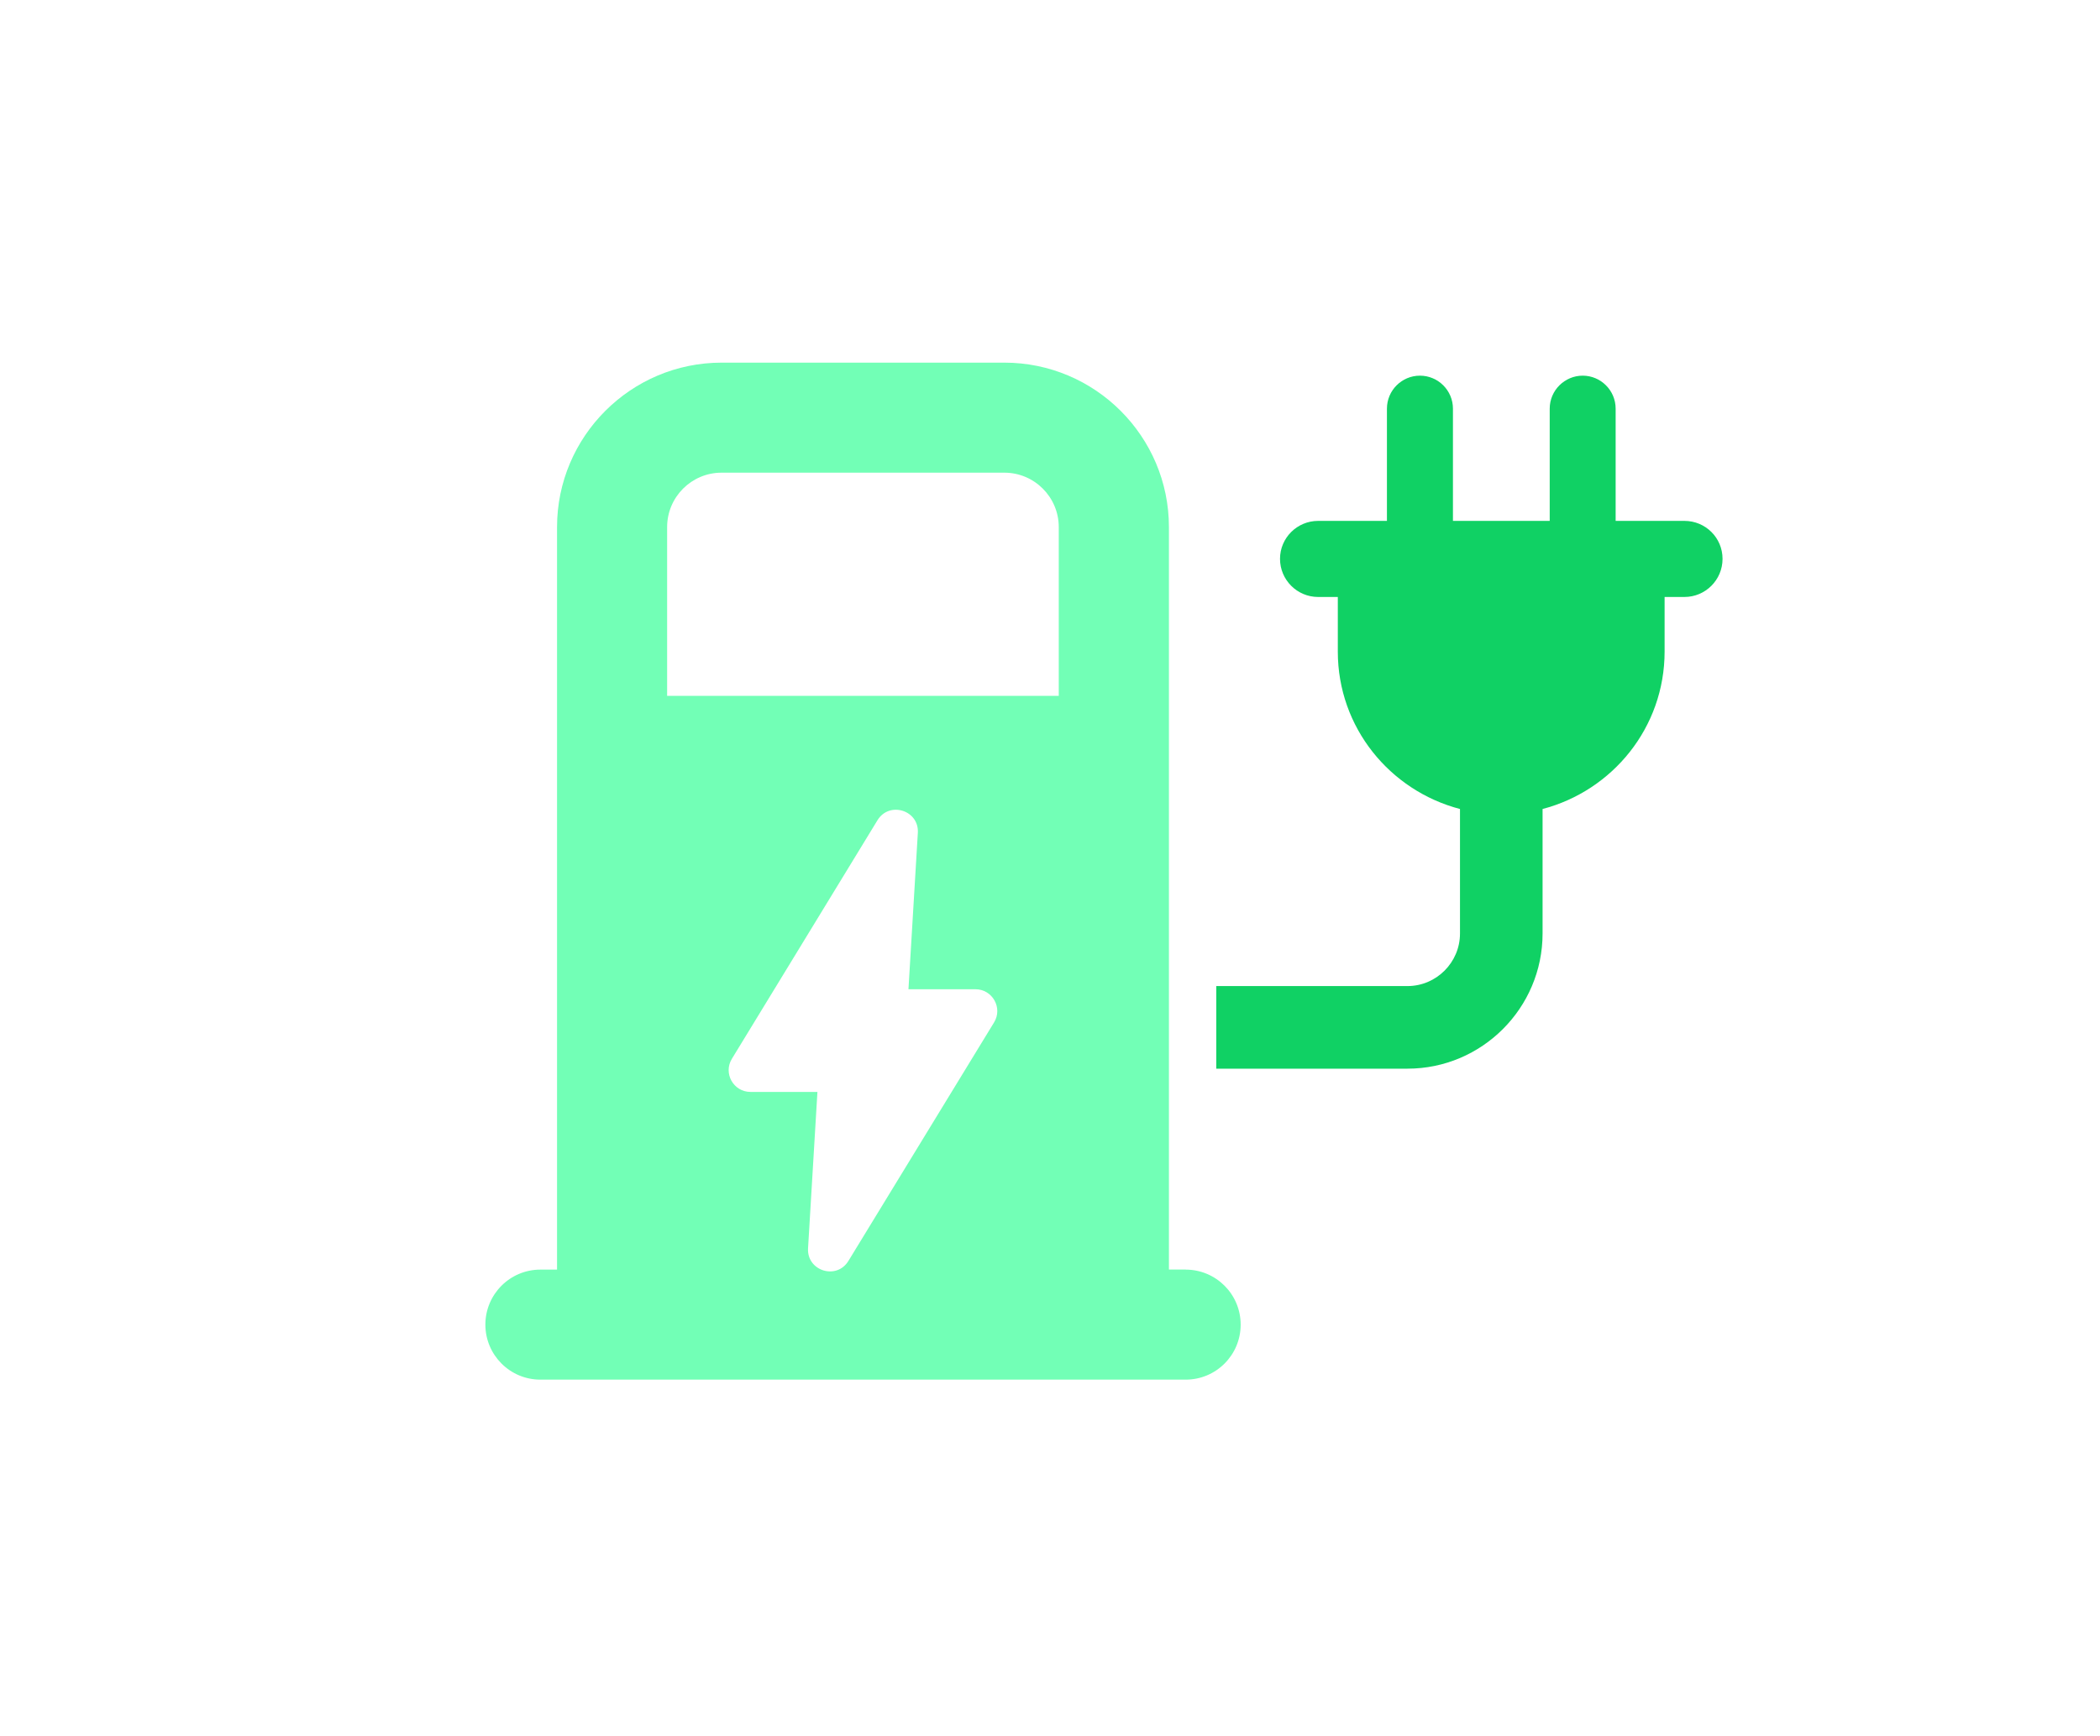 <svg width="150" height="124" viewBox="0 0 150 124" fill="none" xmlns="http://www.w3.org/2000/svg">
<g clip-path="url(#clip0_2189_13056)">
<g clip-path="url(#clip1_2189_13056)">
<g clip-path="url(#clip2_2189_13056)">
<path d="M71.005 73.041L60.601 90.081C59.755 91.465 57.624 90.795 57.718 89.179L58.388 78.007H53.607C52.389 78.007 51.642 76.673 52.279 75.638L62.677 58.598C63.523 57.214 65.659 57.883 65.56 59.5L64.89 70.672H69.677C70.889 70.672 71.641 72.006 71.005 73.041ZM75.626 49.712H47.652V37.655C47.652 35.512 49.395 33.768 51.537 33.768H71.741C73.883 33.768 75.626 35.512 75.626 37.655V49.712ZM84.685 90.696H83.495V37.655C83.495 31.178 78.221 25.907 71.741 25.907H51.542C45.062 25.907 39.789 31.183 39.789 37.655V90.701H38.599C36.424 90.701 34.67 92.467 34.67 94.632C34.67 96.796 36.424 98.562 38.599 98.562H84.69C86.859 98.562 88.619 96.808 88.619 94.632C88.619 92.456 86.854 90.701 84.69 90.701L84.685 90.696Z" fill="#72FFB6"/>
<path d="M120.317 37.212H115.403V29.195C115.403 27.889 114.34 26.837 113.051 26.837C111.762 26.837 110.694 27.889 110.694 29.195V37.212H103.782V29.195C103.782 27.889 102.719 26.837 101.424 26.837C100.129 26.837 99.067 27.889 99.067 29.195V37.212H94.153C92.653 37.212 91.43 38.424 91.43 39.924C91.43 41.424 92.648 42.648 94.153 42.648H95.558V46.551C95.558 51.965 99.272 56.483 104.285 57.795V66.691C104.285 68.756 102.598 70.445 100.533 70.445H86.876V76.346H100.533C105.851 76.346 110.184 72.011 110.184 66.691V57.795C115.187 56.483 118.9 51.965 118.9 46.551V42.648H120.317C121.817 42.648 123.039 41.43 123.039 39.924C123.039 38.418 121.822 37.212 120.317 37.212Z" fill="#10D164"/>
</g>
</g>
</g>
<defs>
<clipPath id="clip0_2189_13056">
<rect width="149" height="124" fill="white" transform="translate(0.666)"/>
</clipPath>
<clipPath id="clip1_2189_13056">
<rect width="153.027" height="128.033" fill="white" transform="translate(3.687 -4.032)"/>
</clipPath>
<clipPath id="clip2_2189_13056">
<rect width="168.128" height="140.13" fill="white" transform="translate(-9.401 -16.13)"/>
</clipPath>
</defs>
</svg>
